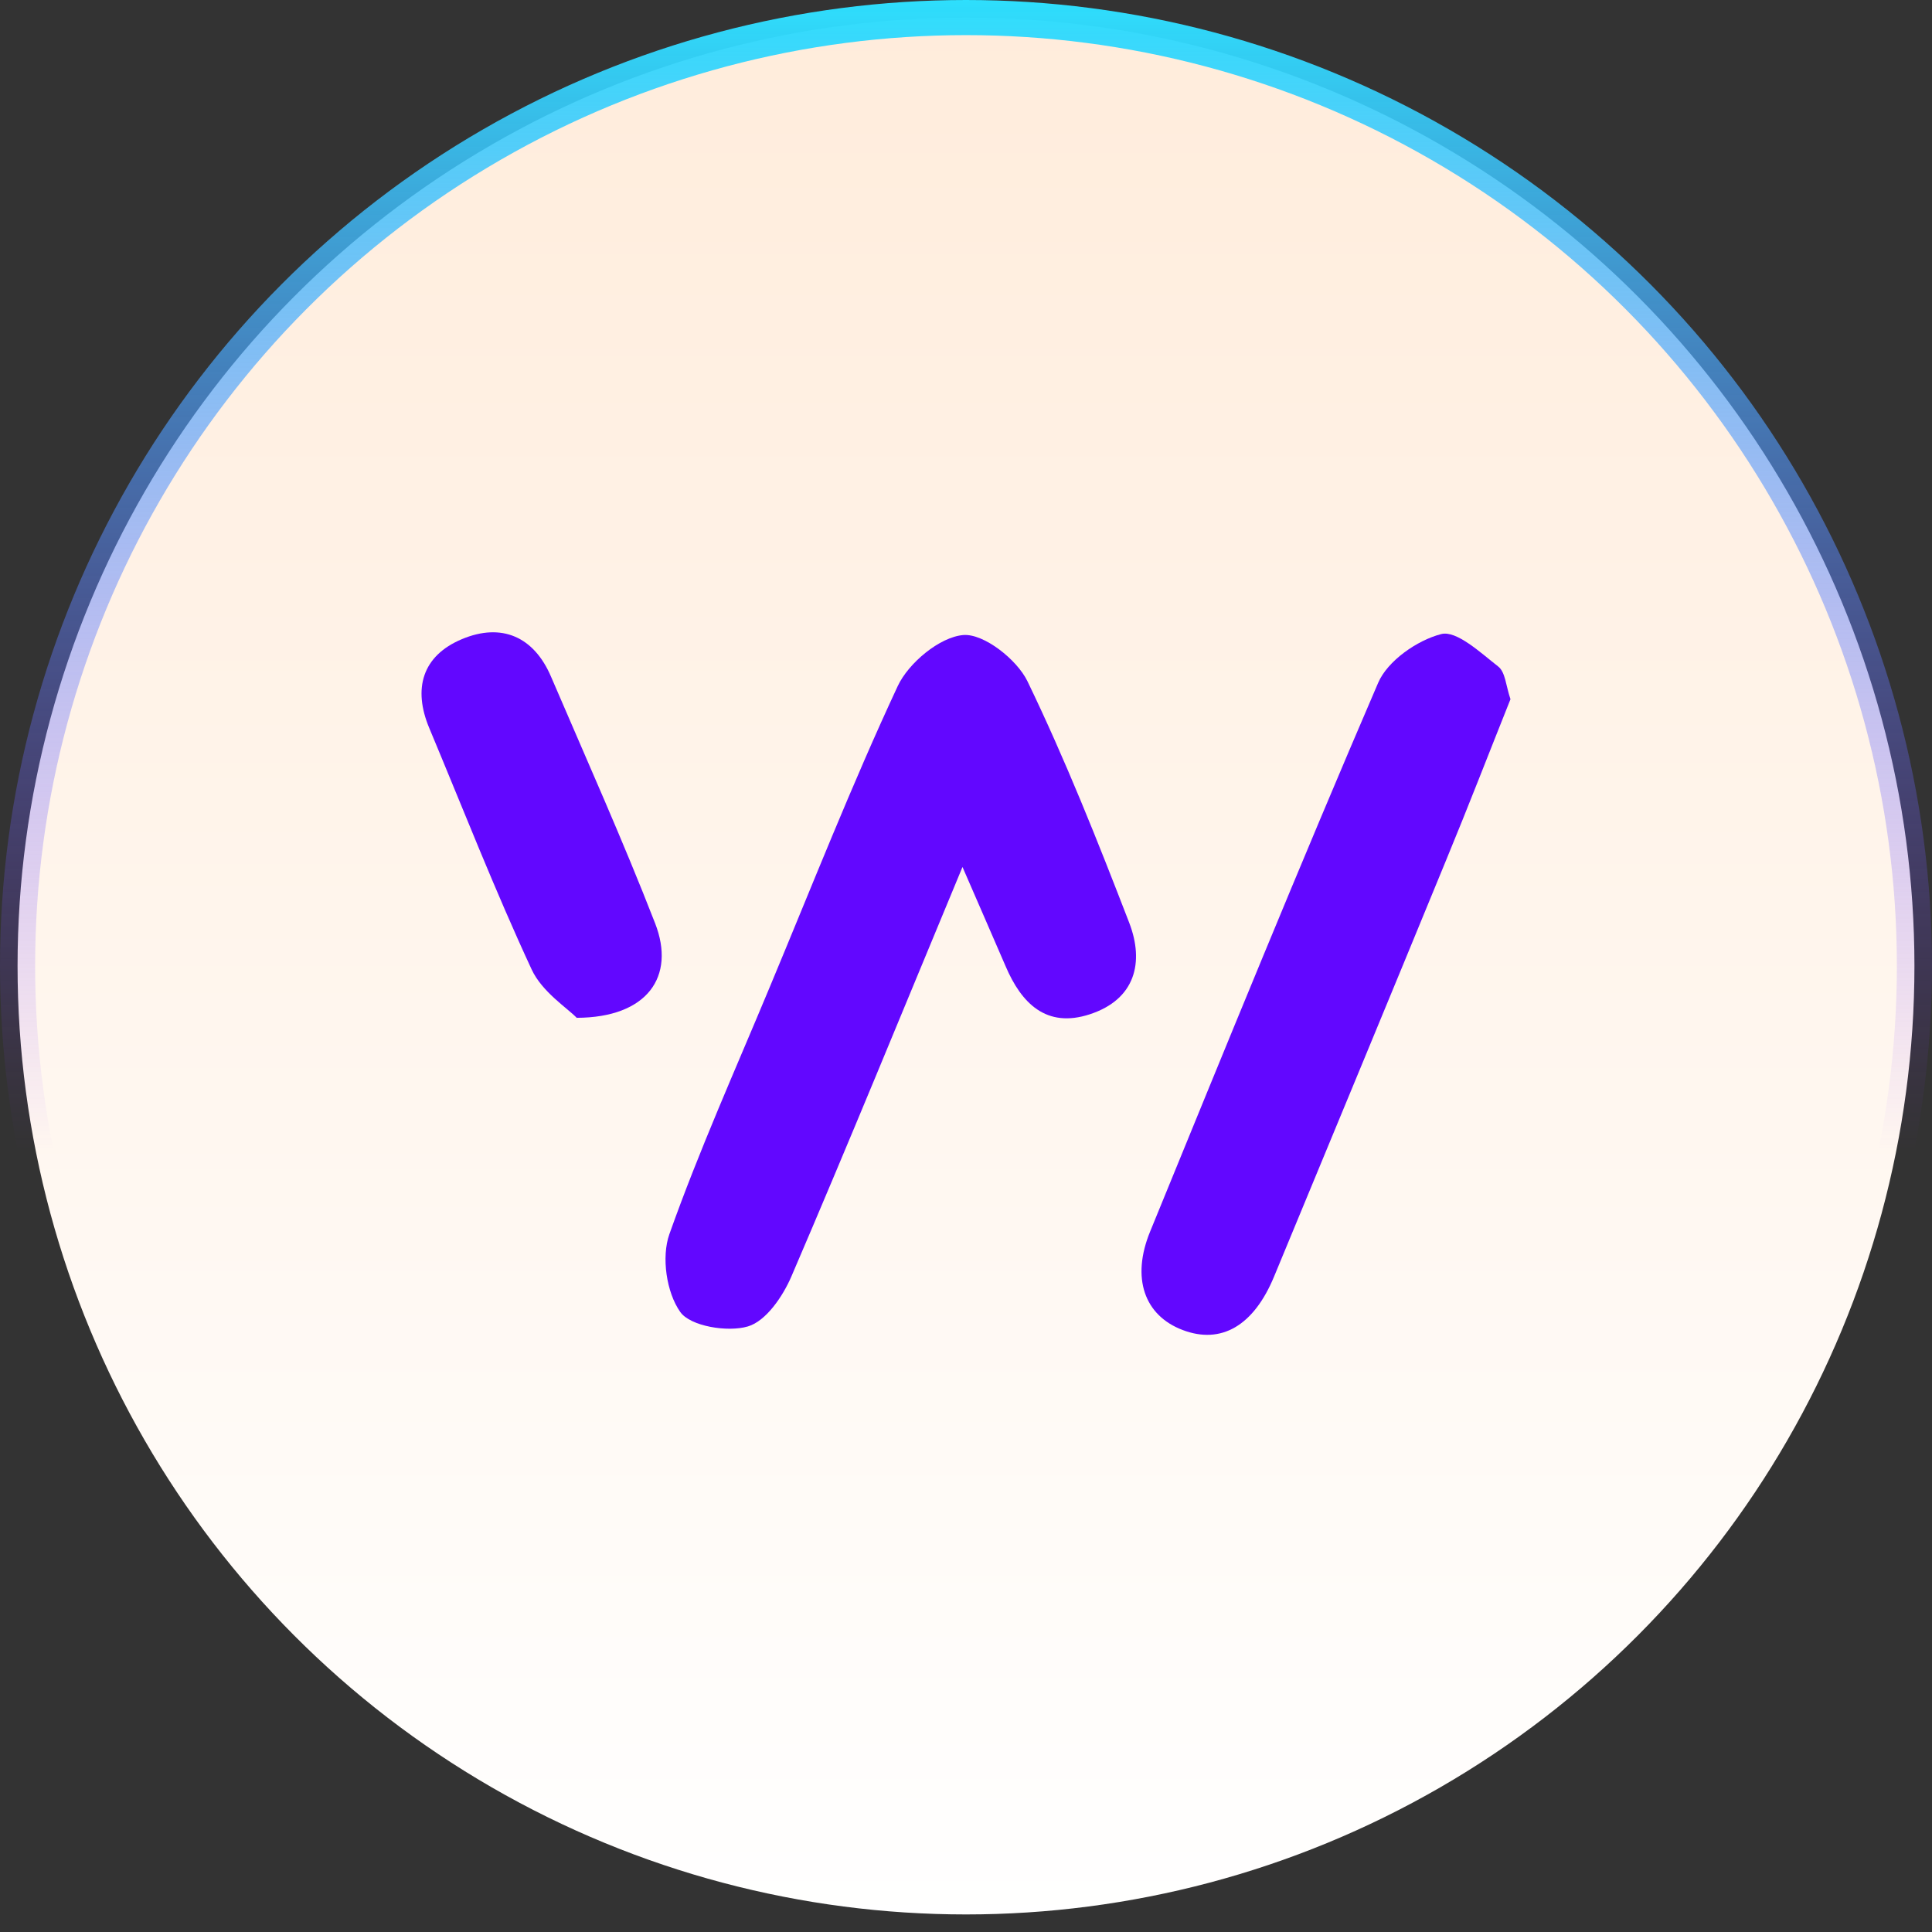 <svg width="55" height="55" viewBox="0 0 55 55" fill="none" xmlns="http://www.w3.org/2000/svg">
<rect x="0" y="0" width="55" height="55" fill="#333333" stroke="none"/>
<circle cx="27.5" cy="27.5" r="27" fill="url(#paint0_linear_967_8)" stroke="url(#paint1_linear_967_8)"/>
<path d="M27.4 24.681C25.704 28.762 24.15 32.568 22.527 36.343C22.285 36.904 21.808 37.609 21.29 37.761C20.712 37.932 19.651 37.755 19.366 37.35C18.97 36.791 18.826 35.785 19.055 35.136C19.902 32.748 20.945 30.427 21.921 28.081C23.114 25.224 24.247 22.339 25.557 19.53C25.864 18.874 26.75 18.133 27.425 18.078C28.009 18.033 28.951 18.777 29.249 19.393C30.332 21.634 31.252 23.952 32.147 26.27C32.58 27.395 32.319 28.451 31.026 28.874C29.782 29.283 29.073 28.554 28.627 27.505C28.269 26.672 27.902 25.84 27.4 24.681Z" fill="#6207FF"/>
<path d="M43 19.905C42.4 21.406 41.798 22.964 41.16 24.507C39.54 28.454 37.904 32.394 36.272 36.337C35.691 37.743 34.765 38.28 33.666 37.862C32.58 37.45 32.197 36.386 32.743 35.056C34.878 29.838 37.004 24.617 39.233 19.439C39.499 18.817 40.338 18.228 41.028 18.051C41.462 17.938 42.149 18.582 42.648 18.972C42.856 19.131 42.868 19.518 43 19.905Z" fill="#6207FF"/>
<path d="M16.418 28.975C16.148 28.695 15.435 28.24 15.137 27.603C14.088 25.346 13.181 23.022 12.22 20.726C11.752 19.609 12.016 18.67 13.152 18.194C14.28 17.722 15.199 18.124 15.686 19.262C16.688 21.598 17.73 23.919 18.65 26.285C19.24 27.801 18.427 28.969 16.418 28.975Z" fill="#6207FF"/>
<defs>
<linearGradient id="paint0_linear_967_8" x1="27.5" y1="0" x2="27.5" y2="55" gradientUnits="userSpaceOnUse">
<stop stop-color="#FFECDB"/>
<stop offset="1" stop-color="white"/>
</linearGradient>
<linearGradient id="paint1_linear_967_8" x1="27.5" y1="0" x2="27.5" y2="32.766" gradientUnits="userSpaceOnUse">
<stop stop-color="#2EDFFD"/>
<stop offset="1" stop-color="#8A2DFC" stop-opacity="0"/>
</linearGradient>
</defs>
</svg>
